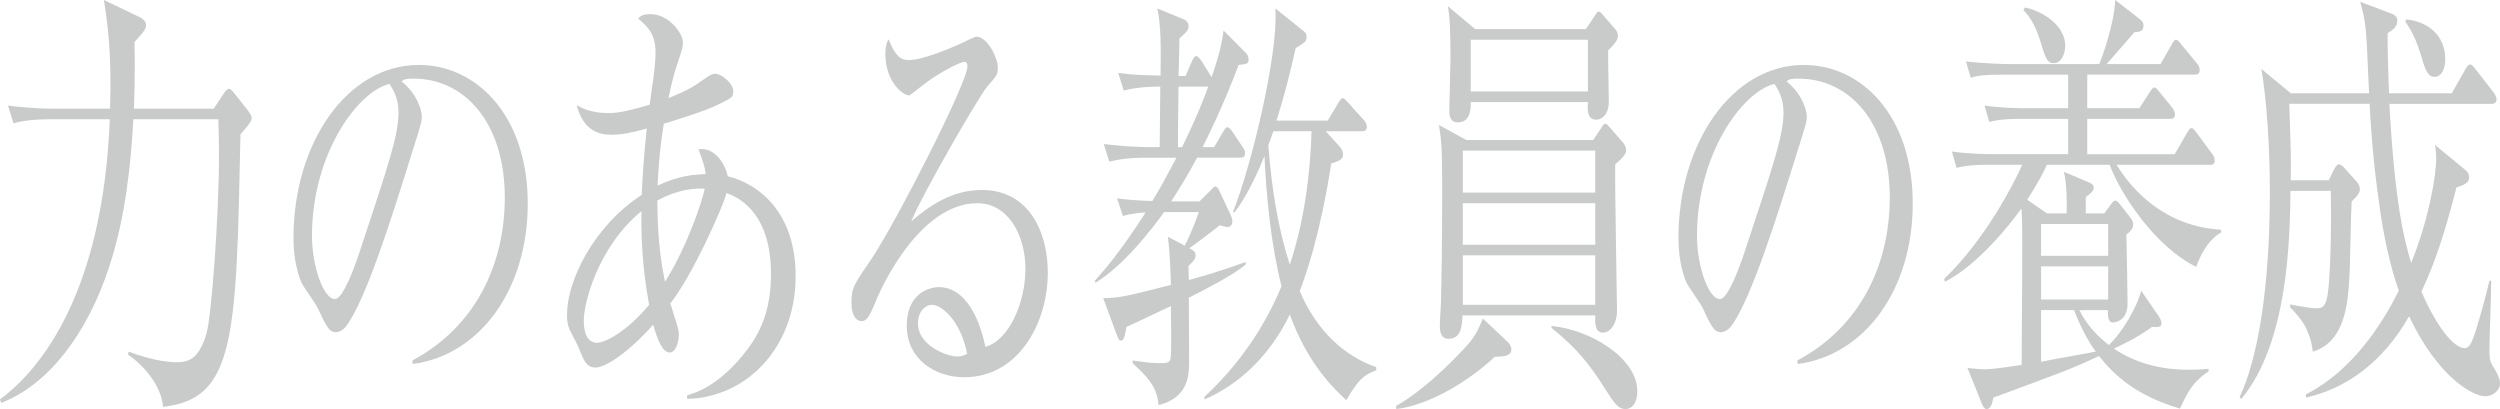<?xml version="1.0" encoding="utf-8"?>
<!-- Generator: Adobe Illustrator 27.2.0, SVG Export Plug-In . SVG Version: 6.00 Build 0)  -->
<svg version="1.1" id="レイヤー_1" xmlns="http://www.w3.org/2000/svg" xmlns:xlink="http://www.w3.org/1999/xlink" x="0px"
	 y="0px" width="168.482px" height="27.567px" viewBox="0 0 168.482 27.567" style="enable-background:new 0 0 168.482 27.567;"
	 xml:space="preserve">
<style type="text/css">
	.st0{fill:#C9CACA;}
</style>
<g>
	<path class="st0" d="M14.401,7.323l0.694-1.042c0.099-0.148,0.218-0.297,0.337-0.297c0.099,0,0.179,0.089,0.258,0.178l0.992,1.251
		c0.099,0.148,0.278,0.357,0.278,0.536c0,0.148-0.099,0.297-0.159,0.387c-0.079,0.119-0.437,0.536-0.595,0.714
		c-0.277,13.725-0.357,17.833-5.217,18.368c-0.119-1.488-1.408-2.888-2.36-3.513l0.04-0.208c0.536,0.208,2.003,0.714,3.233,0.714
		c0.714,0,1.488-0.119,2.023-1.965c0.317-1.131,0.833-7.799,0.833-11.967c0-0.655-0.02-1.876-0.04-2.441H8.986
		c-0.159,2.769-0.476,6.52-1.667,10.062c-1.468,4.405-4.046,7.829-7.24,9.05L0,26.912c2.757-2.024,6.942-7.204,7.399-18.874H3.253
		c-0.516,0-1.468,0.029-2.341,0.268l-0.376-1.19C2.162,7.323,3.333,7.323,3.57,7.323h3.849C7.538,3.394,7.22,1.399,7.002,0
		l2.42,1.161c0.059,0.03,0.417,0.209,0.417,0.506c0,0.298-0.08,0.388-0.774,1.161c0.02,0.953,0.04,2.382-0.04,4.495H14.401z"/>
	<path class="st0" d="M27.81,24.53l-0.02-0.238c4.245-2.262,6.229-6.46,6.229-10.984c0-5.031-2.698-8.009-6.149-8.009
		c-0.496,0-0.595,0.03-0.813,0.179c1.071,0.863,1.369,1.965,1.369,2.382c0,0.327-0.059,0.536-0.674,2.471
		c-1.27,4.079-3.134,10.062-4.483,11.729c-0.139,0.149-0.377,0.327-0.635,0.327c-0.456,0-0.635-0.387-1.23-1.637
		c-0.139-0.298-0.932-1.399-1.071-1.667c-0.218-0.477-0.556-1.548-0.556-3.037c0-6.4,3.61-11.67,8.45-11.67
		c3.849,0,7.34,3.364,7.34,9.349C35.566,19.499,32.353,23.936,27.81,24.53z M26.243,5.656c-2.182,0.536-5.217,4.764-5.217,10.241
		c0,2.024,0.774,4.257,1.547,4.257c0.536,0,1.309-2.113,1.646-3.126c1.983-5.983,2.638-7.919,2.638-9.467
		C26.858,6.817,26.62,6.192,26.243,5.656z"/>
	<path class="st0" d="M46.305,26.883v-0.238c0.615-0.179,2.241-0.685,4.086-3.126c1.031-1.369,1.567-2.918,1.567-5.061
		c0-3.87-1.904-5.062-2.996-5.448c-0.297,1.102-2.36,5.656-3.789,7.442c0.06,0.148,0.119,0.357,0.179,0.565
		c0.337,1.072,0.396,1.221,0.396,1.519c0,0.565-0.218,1.221-0.615,1.221c-0.476,0-0.813-0.804-1.111-1.876
		c-1.667,1.876-3.213,2.888-3.888,2.888c-0.615,0-0.813-0.506-1.111-1.28c-0.04-0.119-0.575-1.161-0.635-1.279
		c-0.139-0.298-0.178-0.655-0.178-0.982c0-2.293,1.765-5.954,5.038-8.098c0.04-0.863,0.1-2.233,0.337-4.466
		c-0.992,0.269-1.626,0.417-2.38,0.417c-0.813,0-1.884-0.238-2.341-1.995c0.258,0.149,0.913,0.536,2.162,0.536
		c0.813,0,1.845-0.298,2.757-0.565c0.04-0.238,0.159-1.19,0.199-1.429c0.04-0.238,0.198-1.37,0.198-2.084
		c0-1.25-0.516-1.727-1.17-2.292c0.159-0.179,0.278-0.298,0.853-0.298c1.19,0,2.162,1.28,2.162,1.905
		c0,0.327-0.06,0.476-0.476,1.756c-0.119,0.328-0.337,1.191-0.496,1.995c1.349-0.536,1.686-0.774,2.579-1.399
		c0.198-0.119,0.337-0.238,0.555-0.238c0.456,0,1.23,0.655,1.23,1.161c0,0.417-0.08,0.446-0.913,0.863
		c-0.932,0.477-2.797,1.042-3.769,1.34c-0.317,1.965-0.376,3.394-0.417,4.168c1.369-0.655,2.479-0.744,3.233-0.774
		c-0.04-0.417-0.099-0.655-0.476-1.667c1.012-0.179,1.785,0.893,1.964,1.815c2.103,0.507,4.582,2.441,4.582,6.729
		C53.625,23.399,50.332,26.793,46.305,26.883z M43.23,14.23c-2.936,2.411-3.888,6.192-3.888,7.383c0,0.923,0.298,1.488,0.893,1.488
		c0.516,0,1.983-0.715,3.511-2.561C43.528,19.321,43.171,17.178,43.23,14.23z M44.302,13.516c0,2.918,0.337,4.614,0.516,5.478
		c1.527-2.44,2.519-5.478,2.678-6.281C46.186,12.652,45.115,13.069,44.302,13.516z"/>
	<path class="st0" d="M64.979,25.424c-1.904,0-3.868-1.161-3.868-3.483c0-2.054,1.369-2.59,2.182-2.59
		c1.488,0,2.599,1.548,3.114,4.019c1.587-0.416,2.698-2.977,2.698-5.239c0-2.352-1.21-4.436-3.233-4.436
		c-3.868,0-6.427,5.627-6.725,6.312c-0.496,1.19-0.674,1.637-1.091,1.637c-0.238,0-0.674-0.208-0.674-1.25
		c0-0.982,0.159-1.221,1.349-2.947c1.587-2.352,6.467-11.849,6.467-12.979c0-0.179-0.06-0.298-0.218-0.298
		c-0.258,0-1.766,0.744-2.836,1.607c-0.04,0.03-0.813,0.655-0.873,0.655c-0.436,0-1.606-0.953-1.606-2.799
		c0-0.535,0.099-0.773,0.218-0.982c0.456,1.132,0.813,1.399,1.369,1.399c0.952,0,3.055-0.893,3.65-1.19
		c0.139-0.06,0.793-0.388,0.893-0.388c0.754,0,1.448,1.43,1.448,2.055c0,0.477,0,0.506-0.714,1.31
		c-0.516,0.596-4.324,7.145-5.118,9.08c1.19-1.013,2.698-2.113,4.761-2.113c3.193,0,4.443,2.857,4.443,5.566
		C70.612,21.792,68.628,25.424,64.979,25.424z M62.816,20.541c-0.396,0-0.952,0.388-0.952,1.251c0,1.548,2.043,2.232,2.618,2.232
		c0.298,0,0.457-0.06,0.694-0.179C64.76,21.643,63.471,20.541,62.816,20.541z"/>
	<path class="st0" d="M83.472,4.376c-0.357,0.953-1.031,2.739-2.42,5.538h0.773l0.556-0.953c0.119-0.208,0.238-0.387,0.337-0.387
		c0.119,0,0.258,0.179,0.357,0.327l0.635,0.953c0.119,0.178,0.198,0.268,0.198,0.446c0,0.298-0.179,0.327-0.297,0.327h-2.936
		c-0.615,1.161-1.19,2.084-1.746,2.947h1.904l0.813-0.804c0.099-0.119,0.198-0.208,0.258-0.208c0.079,0,0.198,0.148,0.258,0.268
		l0.793,1.697c0.06,0.148,0.099,0.268,0.099,0.387c0,0.327-0.238,0.387-0.337,0.387c-0.079,0-0.436-0.089-0.516-0.119
		c-0.317,0.269-1.746,1.34-2.043,1.548c0.337,0.179,0.417,0.269,0.417,0.477c0,0.238-0.139,0.387-0.476,0.715
		c0,0.327,0,0.357,0.02,0.952c2.261-0.625,3.233-1.012,3.828-1.221v0.179c-0.893,0.744-2.618,1.608-3.828,2.233
		c0,0.446,0.02,4.049,0.02,4.346c-0.02,0.804,0,2.382-2.063,2.888c-0.099-1.279-0.773-1.905-1.746-2.828v-0.179
		c1.23,0.179,1.369,0.179,2.003,0.179c0.437,0,0.516-0.119,0.556-0.327c0.04-0.238,0.04-1.102,0.04-1.578
		c0-0.297-0.02-1.667-0.02-1.935c-0.476,0.208-2.559,1.221-2.995,1.399c-0.119,0.685-0.179,0.923-0.377,0.923
		c-0.119,0-0.198-0.149-0.297-0.447l-0.893-2.411c1.17-0.029,1.507-0.119,4.562-0.893c-0.02-0.804-0.059-2.084-0.198-3.245
		l1.131,0.596c0.079-0.119,0.575-1.161,0.952-2.263h-2.341c-0.873,1.221-2.718,3.602-4.622,4.763l-0.059-0.119
		c0.575-0.654,1.666-1.846,3.432-4.614c-0.099,0-0.833,0.03-1.527,0.238l-0.397-1.19c0.456,0.06,1.25,0.148,2.38,0.179
		c0.595-0.982,0.813-1.399,1.626-2.918h-2.182c-0.496,0-1.448,0.03-2.341,0.268l-0.377-1.19c1.23,0.149,2.44,0.209,3.035,0.209
		h0.734c0.02-1.37,0.04-3.662,0.04-4.079c-0.337,0-1.527,0-2.46,0.269l-0.376-1.191c1.091,0.149,1.785,0.149,2.856,0.179
		c0.02-1.875,0.04-3.274-0.218-4.525l1.805,0.745C79.961,1.37,80.1,1.548,80.1,1.727c0,0.298-0.06,0.357-0.615,0.863
		c0,0.357-0.04,2.024-0.06,2.531h0.476l0.396-0.923c0.119-0.298,0.218-0.417,0.317-0.417c0.119,0,0.278,0.208,0.377,0.357
		l0.556,0.893c0.02,0.03,0.099,0.149,0.099,0.179c0.159-0.446,0.674-1.905,0.813-3.155l1.508,1.518
		c0.079,0.09,0.179,0.209,0.179,0.417C84.146,4.287,84.067,4.316,83.472,4.376z M79.425,5.835c-0.02,1.488-0.04,2.263-0.04,4.079
		h0.277c1.012-2.055,1.508-3.364,1.766-4.079H79.425z M90.732,26.972c-0.833-0.774-2.599-2.441-3.809-5.775
		c-1.389,2.858-3.471,4.733-5.733,5.716l-0.04-0.148c3.233-3.007,4.622-6.073,5.217-7.473c-0.734-2.888-1.032-6.192-1.151-8.782
		c-0.555,1.369-1.21,2.739-2.023,3.811l-0.1-0.029c1.27-3.186,3.075-10.747,2.856-13.725l1.964,1.578
		c0.099,0.09,0.139,0.179,0.139,0.327c0,0.328-0.08,0.357-0.734,0.774c-0.317,1.429-0.694,2.977-1.29,4.882h3.452l0.694-1.16
		c0.119-0.209,0.218-0.357,0.317-0.357c0.079,0,0.218,0.148,0.357,0.298l1.051,1.16c0.079,0.09,0.218,0.269,0.218,0.477
		c0,0.269-0.179,0.298-0.317,0.298h-2.46l0.952,1.042c0.099,0.119,0.218,0.298,0.218,0.506c0,0.179,0,0.417-0.793,0.625
		c-0.754,4.823-1.666,7.384-2.123,8.604c1.15,2.709,3.055,4.406,5.158,5.121v0.208C91.823,25.305,91.505,25.662,90.732,26.972z
		 M85.812,8.842c-0.159,0.477-0.238,0.685-0.337,0.953c0.238,3.096,0.694,5.716,1.448,8.037c0.337-1.012,1.309-4.019,1.468-8.99
		H85.812z"/>
	<path class="st0" d="M94.08,27.358c0.933-0.506,2.559-1.696,4.542-3.811c0.833-0.863,1.012-1.369,1.31-2.084l1.706,1.608
		c0.08,0.089,0.218,0.268,0.218,0.476c0,0.447-0.496,0.477-1.13,0.507c-1.904,1.786-4.562,3.274-6.625,3.513L94.08,27.358z
		 M107.37,9.438l0.496-0.744c0.079-0.119,0.198-0.357,0.317-0.357c0.099,0,0.159,0.089,0.297,0.238l0.853,0.982
		c0.139,0.148,0.258,0.357,0.258,0.565c0,0.268-0.278,0.565-0.734,0.952c-0.04,1.251,0.119,9.14,0.119,9.884
		c0,0.804-0.417,1.459-0.952,1.459c-0.556,0-0.536-0.715-0.516-1.161h-8.946c-0.04,0.715-0.079,1.578-0.952,1.578
		c-0.575,0-0.575-0.655-0.575-0.894c0-0.417,0.08-1.429,0.08-1.667c0.02-0.833,0.079-4.078,0.079-7.294
		c0-2.977-0.04-3.423-0.218-4.555l1.845,1.013H107.37z M106.874,1.965l0.575-0.863c0.1-0.148,0.199-0.327,0.278-0.327
		c0.099,0,0.179,0.089,0.278,0.208l0.853,0.982c0.099,0.119,0.178,0.269,0.178,0.446c0,0.269-0.198,0.536-0.654,0.982
		c-0.02,0.536,0.04,2.978,0.04,3.454c0,0.893-0.496,1.22-0.833,1.22c-0.635,0-0.615-0.654-0.575-1.19h-7.895
		c0,0.446,0,1.369-0.873,1.369c-0.575,0-0.575-0.535-0.575-0.893c0-0.119,0.08-2.858,0.08-3.394c0-1.876-0.04-2.769-0.179-3.543
		l1.845,1.548H106.874z M98.583,10.151v2.828h8.926v-2.828H98.583z M98.583,13.694v2.799h8.926v-2.799H98.583z M98.583,17.207v3.334
		h8.926v-3.334H98.583z M99.118,2.68v3.482h7.895V2.68H99.118z M104.573,21.971c2.579,0.238,5.772,2.144,5.772,4.405
		c0,0.834-0.397,1.191-0.793,1.191c-0.496,0-0.754-0.388-1.309-1.251c-1.131-1.786-1.924-2.798-3.69-4.227L104.573,21.971z"/>
	<path class="st0" d="M121.148,24.53l-0.02-0.238c4.245-2.262,6.229-6.46,6.229-10.984c0-5.031-2.697-8.009-6.149-8.009
		c-0.496,0-0.595,0.03-0.813,0.179c1.071,0.863,1.369,1.965,1.369,2.382c0,0.327-0.059,0.536-0.674,2.471
		c-1.27,4.079-3.134,10.062-4.483,11.729c-0.139,0.149-0.377,0.327-0.635,0.327c-0.456,0-0.635-0.387-1.23-1.637
		c-0.139-0.298-0.932-1.399-1.071-1.667c-0.218-0.477-0.556-1.548-0.556-3.037c0-6.4,3.61-11.67,8.45-11.67
		c3.849,0,7.34,3.364,7.34,9.349C128.904,19.499,125.69,23.936,121.148,24.53z M119.581,5.656
		c-2.182,0.536-5.217,4.764-5.217,10.241c0,2.024,0.774,4.257,1.547,4.257c0.536,0,1.309-2.113,1.646-3.126
		c1.983-5.983,2.638-7.919,2.638-9.467C120.196,6.817,119.958,6.192,119.581,5.656z"/>
	<path class="st0" d="M140.132,20.898c0.635,1.28,1.547,1.995,1.983,2.353c0.893-0.805,1.944-2.62,2.182-3.662l1.19,1.727
		c0.079,0.119,0.179,0.298,0.179,0.477c0,0.268-0.258,0.268-0.635,0.238c-1.012,0.744-2.222,1.31-2.579,1.458
		c1.667,1.132,3.512,1.43,5.039,1.43c0.595,0,0.972-0.03,1.349-0.06v0.179c-1.091,0.685-1.487,1.548-1.924,2.5
		c-3.016-0.893-4.464-2.292-5.455-3.542c-1.806,0.833-2.183,0.982-7.122,2.798c-0.059,0.327-0.158,0.774-0.456,0.774
		c-0.139,0-0.258-0.179-0.317-0.357l-0.972-2.411c0.377,0.029,0.794,0.089,1.131,0.089c0.535,0,1.745-0.179,2.519-0.298
		c0.04-6.014,0.04-6.728,0.04-7.978c0-1.757-0.02-2.024-0.06-2.561c-0.635,0.923-2.916,3.811-5.157,4.941l-0.04-0.208
		c2.777-2.649,4.722-6.46,5.257-7.681h-2.281c-1.21,0-1.646,0.089-2.143,0.208l-0.317-1.102c1.211,0.179,2.599,0.179,2.817,0.179
		h5.019V8.009h-3.174c-1.21,0-1.646,0.089-2.143,0.208l-0.317-1.102c1.19,0.179,2.599,0.179,2.817,0.179h2.816V5.031h-4.424
		c-1.21,0-1.646,0.06-2.143,0.208l-0.317-1.101c1.21,0.148,2.599,0.178,2.817,0.178h6.169c0.218-0.565,0.992-2.649,1.071-4.316
		l1.646,1.28c0.139,0.119,0.258,0.208,0.258,0.446c0,0.388-0.258,0.417-0.615,0.447c-0.912,1.042-1.25,1.458-1.864,2.143h3.63
		l0.714-1.25c0.139-0.238,0.219-0.387,0.317-0.387c0.119,0,0.219,0.119,0.377,0.327l1.031,1.25c0.1,0.119,0.199,0.269,0.199,0.447
		c0,0.298-0.179,0.327-0.298,0.327h-7.28v2.263h3.512l0.674-1.042c0.139-0.238,0.258-0.357,0.317-0.357
		c0.1,0,0.179,0.06,0.357,0.298l0.853,1.042c0.1,0.119,0.198,0.327,0.198,0.477c0,0.268-0.158,0.298-0.297,0.298h-5.614v2.381h5.892
		l0.813-1.398c0.119-0.209,0.218-0.357,0.297-0.357c0.14,0,0.219,0.119,0.377,0.327l1.012,1.369c0.14,0.179,0.199,0.328,0.199,0.477
		c0,0.268-0.159,0.298-0.298,0.298h-6.309c1.092,1.815,3.353,4.168,7.042,4.376v0.179c-0.991,0.596-1.408,1.607-1.686,2.322
		c-2.678-1.311-5.019-4.733-5.832-6.877h-4.226c-0.218,0.477-0.575,1.19-1.329,2.352l1.329,0.923h1.329
		c0.021-0.773,0.021-1.875-0.178-2.798l1.626,0.685c0.219,0.089,0.377,0.179,0.377,0.387c0,0.179-0.119,0.327-0.535,0.625v1.102
		h1.249l0.397-0.536c0.178-0.268,0.258-0.327,0.337-0.327c0.099,0,0.179,0.09,0.337,0.268l0.655,0.834
		c0.099,0.148,0.218,0.268,0.218,0.506c0,0.298-0.198,0.477-0.456,0.685c0.02,0.745,0.079,4.02,0.079,4.674
		c0,1.191-0.933,1.251-0.972,1.251c-0.338,0-0.357-0.387-0.357-0.834H140.132z M136.462,0.506c1.131,0.209,2.718,1.191,2.718,2.561
		c0,0.565-0.258,1.19-0.773,1.19c-0.457,0-0.575-0.387-0.894-1.458c-0.396-1.28-0.833-1.786-1.15-2.114L136.462,0.506z
		 M137.553,15.094v2.144h4.522v-2.144H137.553z M142.075,20.185v-2.233h-4.522v2.233H142.075z M137.553,20.898v3.483
		c0.516-0.119,3.095-0.565,3.689-0.685c-0.139-0.179-0.833-1.132-1.468-2.799H137.553z"/>
	<path class="st0" d="M167.471,26.704c-0.813,0-3.174-1.28-5.117-5.389c-1.746,3.096-4.265,4.882-6.943,5.478l-0.02-0.208
		c3.095-1.578,5.098-4.645,6.269-6.996c-0.655-1.876-1.052-3.9-1.31-5.775c-0.437-3.036-0.595-5.508-0.654-6.817h-5.415
		c0.118,3.572,0.118,3.662,0.099,5.15h2.559l0.357-0.715c0.139-0.268,0.238-0.357,0.337-0.357c0.1,0,0.238,0.09,0.437,0.328
		l0.773,0.863c0.1,0.119,0.198,0.298,0.198,0.477c0,0.208-0.118,0.416-0.555,0.833c-0.06,0.834-0.1,4.466-0.159,5.21
		c-0.099,1.548-0.258,4.257-2.46,4.912c-0.079-0.565-0.158-1.013-0.575-1.816c-0.099-0.208-0.674-0.923-0.952-1.161v-0.208
		c0.417,0.089,1.429,0.268,1.806,0.268c0.654,0,0.754-0.535,0.873-2.769c0.099-2.144,0.079-3.93,0.06-5.15h-2.718
		c-0.04,3.186-0.139,10.212-3.312,14.022l-0.119-0.119c1.21-2.53,2.043-7.294,2.043-13.813c0-0.982-0.02-5.031-0.575-8.306
		l1.983,1.637h5.276c-0.02-0.476-0.119-2.649-0.139-3.065c-0.079-1.728-0.238-2.263-0.456-3.097l2.122,0.804
		c0.159,0.06,0.377,0.179,0.377,0.447c0,0.327-0.139,0.565-0.654,0.863c0,1.071,0.02,2.262,0.099,4.048h4.226l0.933-1.637
		c0.119-0.209,0.198-0.298,0.297-0.298c0.119,0,0.219,0.119,0.357,0.298l1.229,1.577c0.119,0.149,0.199,0.357,0.199,0.477
		c0,0.209-0.14,0.298-0.298,0.298h-6.923c0.377,6.966,1.051,9.318,1.468,10.717c1.19-2.917,1.686-5.864,1.686-7.025
		c0-0.268,0-0.417-0.079-0.923l2.023,1.667c0.179,0.149,0.277,0.298,0.277,0.506c0,0.357-0.258,0.507-0.853,0.686
		c-0.754,2.977-1.468,5.149-2.36,7.025c0.853,2.024,2.083,3.811,2.916,3.811c0.337,0,0.516-0.477,0.733-1.132
		c0.377-1.19,0.794-2.798,0.933-3.423l0.119,0.029c0,0.744-0.119,3.989-0.119,4.645c0,0.773,0.079,0.863,0.417,1.399
		c0.099,0.179,0.297,0.565,0.297,0.833C168.482,26.287,168.046,26.704,167.471,26.704z M164.079,5.181
		c-0.496,0-0.654-0.536-0.952-1.549c-0.258-0.833-0.575-1.548-1.012-2.144l0.02-0.178c1.468,0.118,2.658,1.071,2.658,2.679
		C164.793,4.704,164.495,5.181,164.079,5.181z"/>
</g>
</svg>
